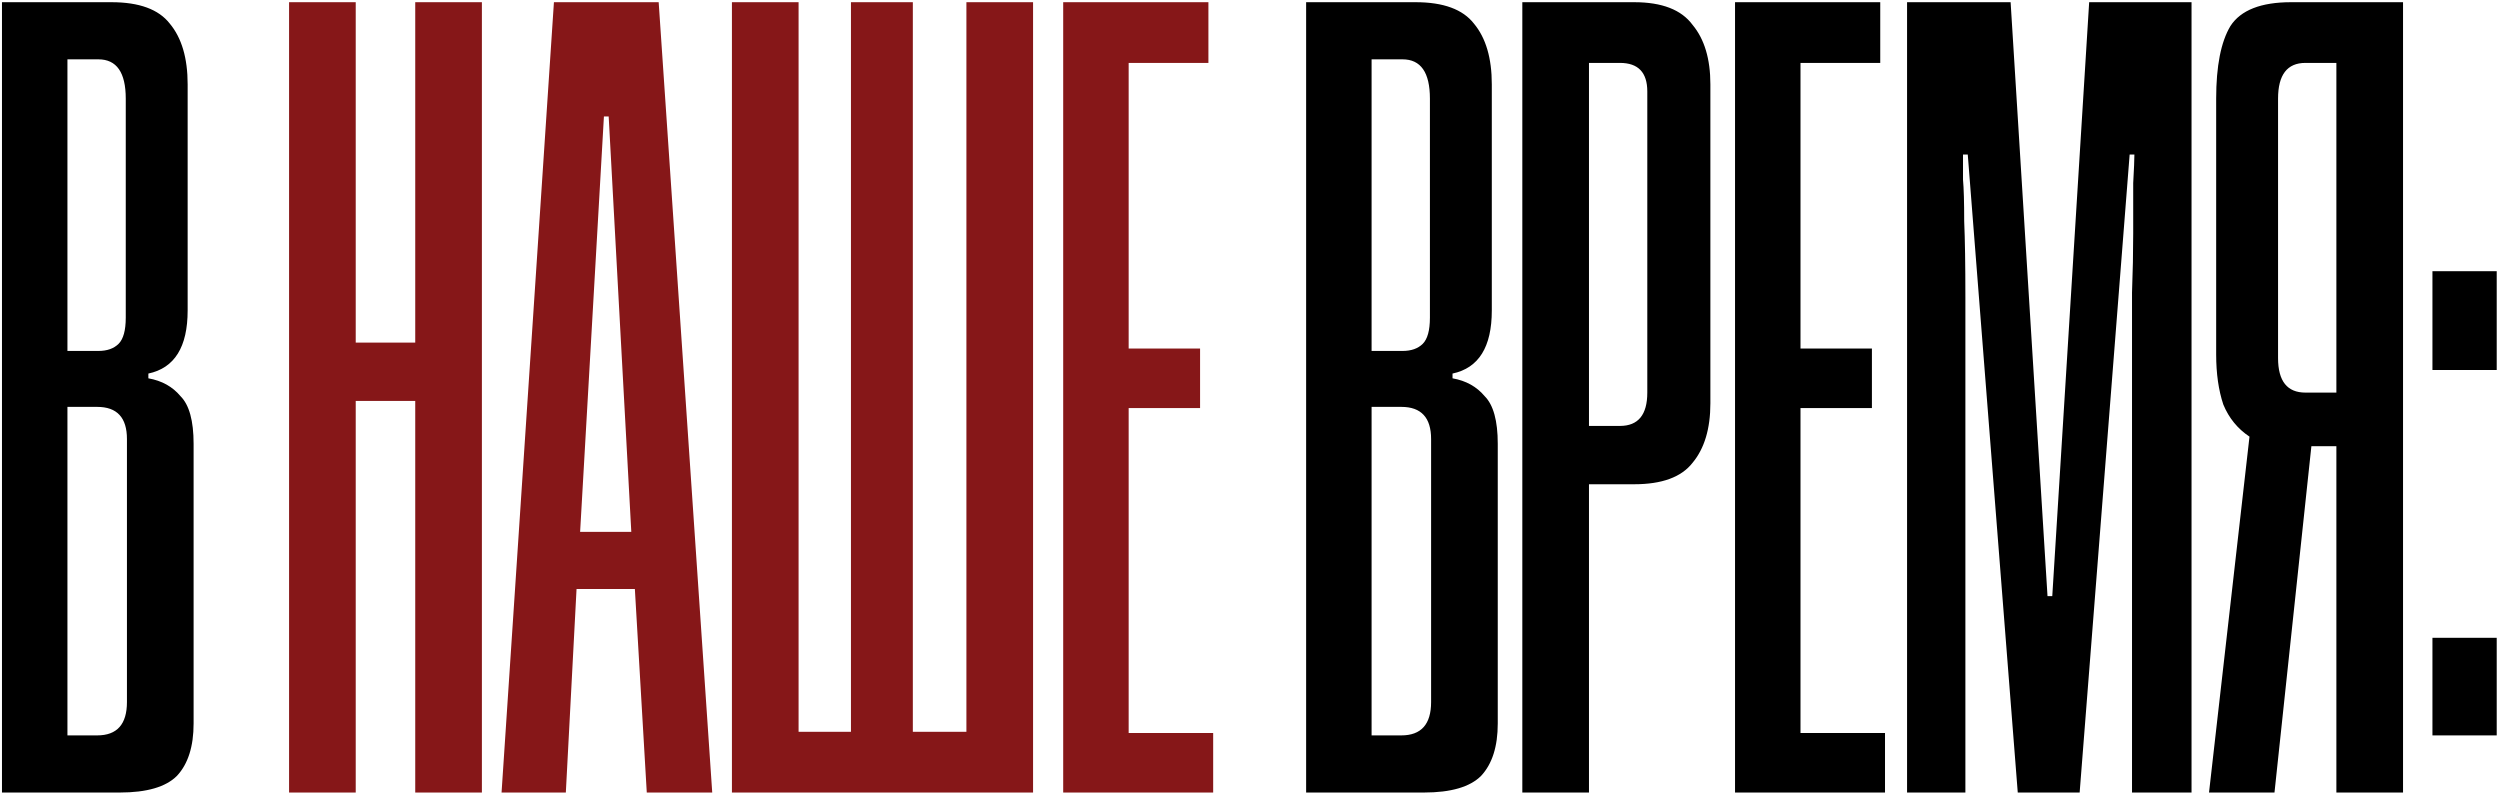 <?xml version="1.0" encoding="UTF-8"?> <svg xmlns="http://www.w3.org/2000/svg" width="388" height="123" viewBox="0 0 388 123" fill="none"><path d="M0.306 123V0.342H17.301C21.611 0.342 24.628 1.45 26.352 3.667C28.2 5.884 29.123 9.024 29.123 13.088V48.186C29.123 53.851 27.091 57.114 23.027 57.976V58.715C25.121 59.085 26.783 60.008 28.015 61.486C29.37 62.841 30.047 65.304 30.047 68.875V112.286C30.047 115.857 29.185 118.567 27.461 120.414C25.737 122.138 22.781 123 18.594 123H0.306ZM19.702 68.136C19.702 64.811 18.163 63.149 15.084 63.149H10.466V114.133H15.084C18.163 114.133 19.702 112.409 19.702 108.961V68.136ZM19.518 15.305C19.518 11.241 18.101 9.209 15.269 9.209H10.466V54.467H15.269C16.623 54.467 17.67 54.097 18.409 53.358C19.148 52.619 19.518 51.265 19.518 49.294V15.305ZM202.711 123V0.342H219.706C224.016 0.342 227.033 1.45 228.757 3.667C230.605 5.884 231.528 9.024 231.528 13.088V48.186C231.528 53.851 229.496 57.114 225.432 57.976V58.715C227.526 59.085 229.188 60.008 230.42 61.486C231.775 62.841 232.452 65.304 232.452 68.875V112.286C232.452 115.857 231.59 118.567 229.866 120.414C228.142 122.138 225.186 123 220.999 123H202.711ZM222.107 68.136C222.107 64.811 220.568 63.149 217.489 63.149H212.871V114.133H217.489C220.568 114.133 222.107 112.409 222.107 108.961V68.136ZM221.923 15.305C221.923 11.241 220.506 9.209 217.674 9.209H212.871V54.467H217.674C219.028 54.467 220.075 54.097 220.814 53.358C221.553 52.619 221.923 51.265 221.923 49.294V15.305ZM246.609 75.156V123H236.265V0.342H253.629C257.939 0.342 260.956 1.512 262.681 3.852C264.528 6.068 265.451 9.147 265.451 13.088V62.595C265.451 66.535 264.528 69.614 262.681 71.831C260.956 74.048 257.939 75.156 253.629 75.156H246.609ZM246.609 66.104H251.412C254.245 66.104 255.661 64.38 255.661 60.932V14.196C255.661 11.241 254.245 9.763 251.412 9.763H246.609V66.104ZM269.277 123V0.342H291.814V9.763H279.437V54.097H290.521V63.334H279.437V113.764H292.553V123H269.277ZM330.889 123V66.289C330.889 65.673 330.889 64.319 330.889 62.225C330.889 60.008 330.889 57.484 330.889 54.651C330.889 51.696 330.889 48.617 330.889 45.415C331.012 42.213 331.074 39.134 331.074 36.179C331.074 33.223 331.074 30.637 331.074 28.42C331.197 26.203 331.259 24.726 331.259 23.987H330.52L322.761 123H313.156L305.397 23.987H304.658C304.658 25.095 304.658 26.388 304.658 27.866C304.781 29.221 304.843 31.376 304.843 34.331C304.966 37.164 305.028 41.105 305.028 46.154C305.028 51.203 305.028 57.915 305.028 66.289V123H295.976V0.342H312.047L317.774 92.52H318.513L324.239 0.342H340.126V123H330.889ZM342.84 123L349.121 67.767C347.274 66.535 345.919 64.873 345.057 62.779C344.318 60.563 343.949 57.976 343.949 55.021V15.305C343.949 10.255 344.687 6.499 346.165 4.036C347.766 1.573 350.907 0.342 355.586 0.342H372.951V123H362.606V69.245H358.727L353 123H342.84ZM353.554 55.575C353.554 59.146 354.971 60.932 357.803 60.932H362.606V9.763H357.803C354.971 9.763 353.554 11.61 353.554 15.305V55.575ZM377.515 114.133V98.986H387.49V114.133H377.515ZM377.515 57.422V42.09H387.49V57.422H377.515Z" fill="black"></path><path d="M64.445 123V62.225H55.209V123H44.864V0.342H55.209V53.173H64.445V0.342H74.79V123H64.445ZM100.379 123L98.531 91.412H89.48L87.817 123H77.842L85.97 0.342H102.226L110.538 123H100.379ZM90.034 82.545H97.977L94.467 18.076H93.728L90.034 82.545ZM113.595 123V0.342H123.94V113.579H132.068V0.342H141.673V113.579H149.986V0.342H160.331V123H113.595ZM165.008 123V0.342H187.545V9.763H175.168V54.097H186.252V63.334H175.168V113.764H188.284V123H165.008Z" fill="#861718"></path></svg> 